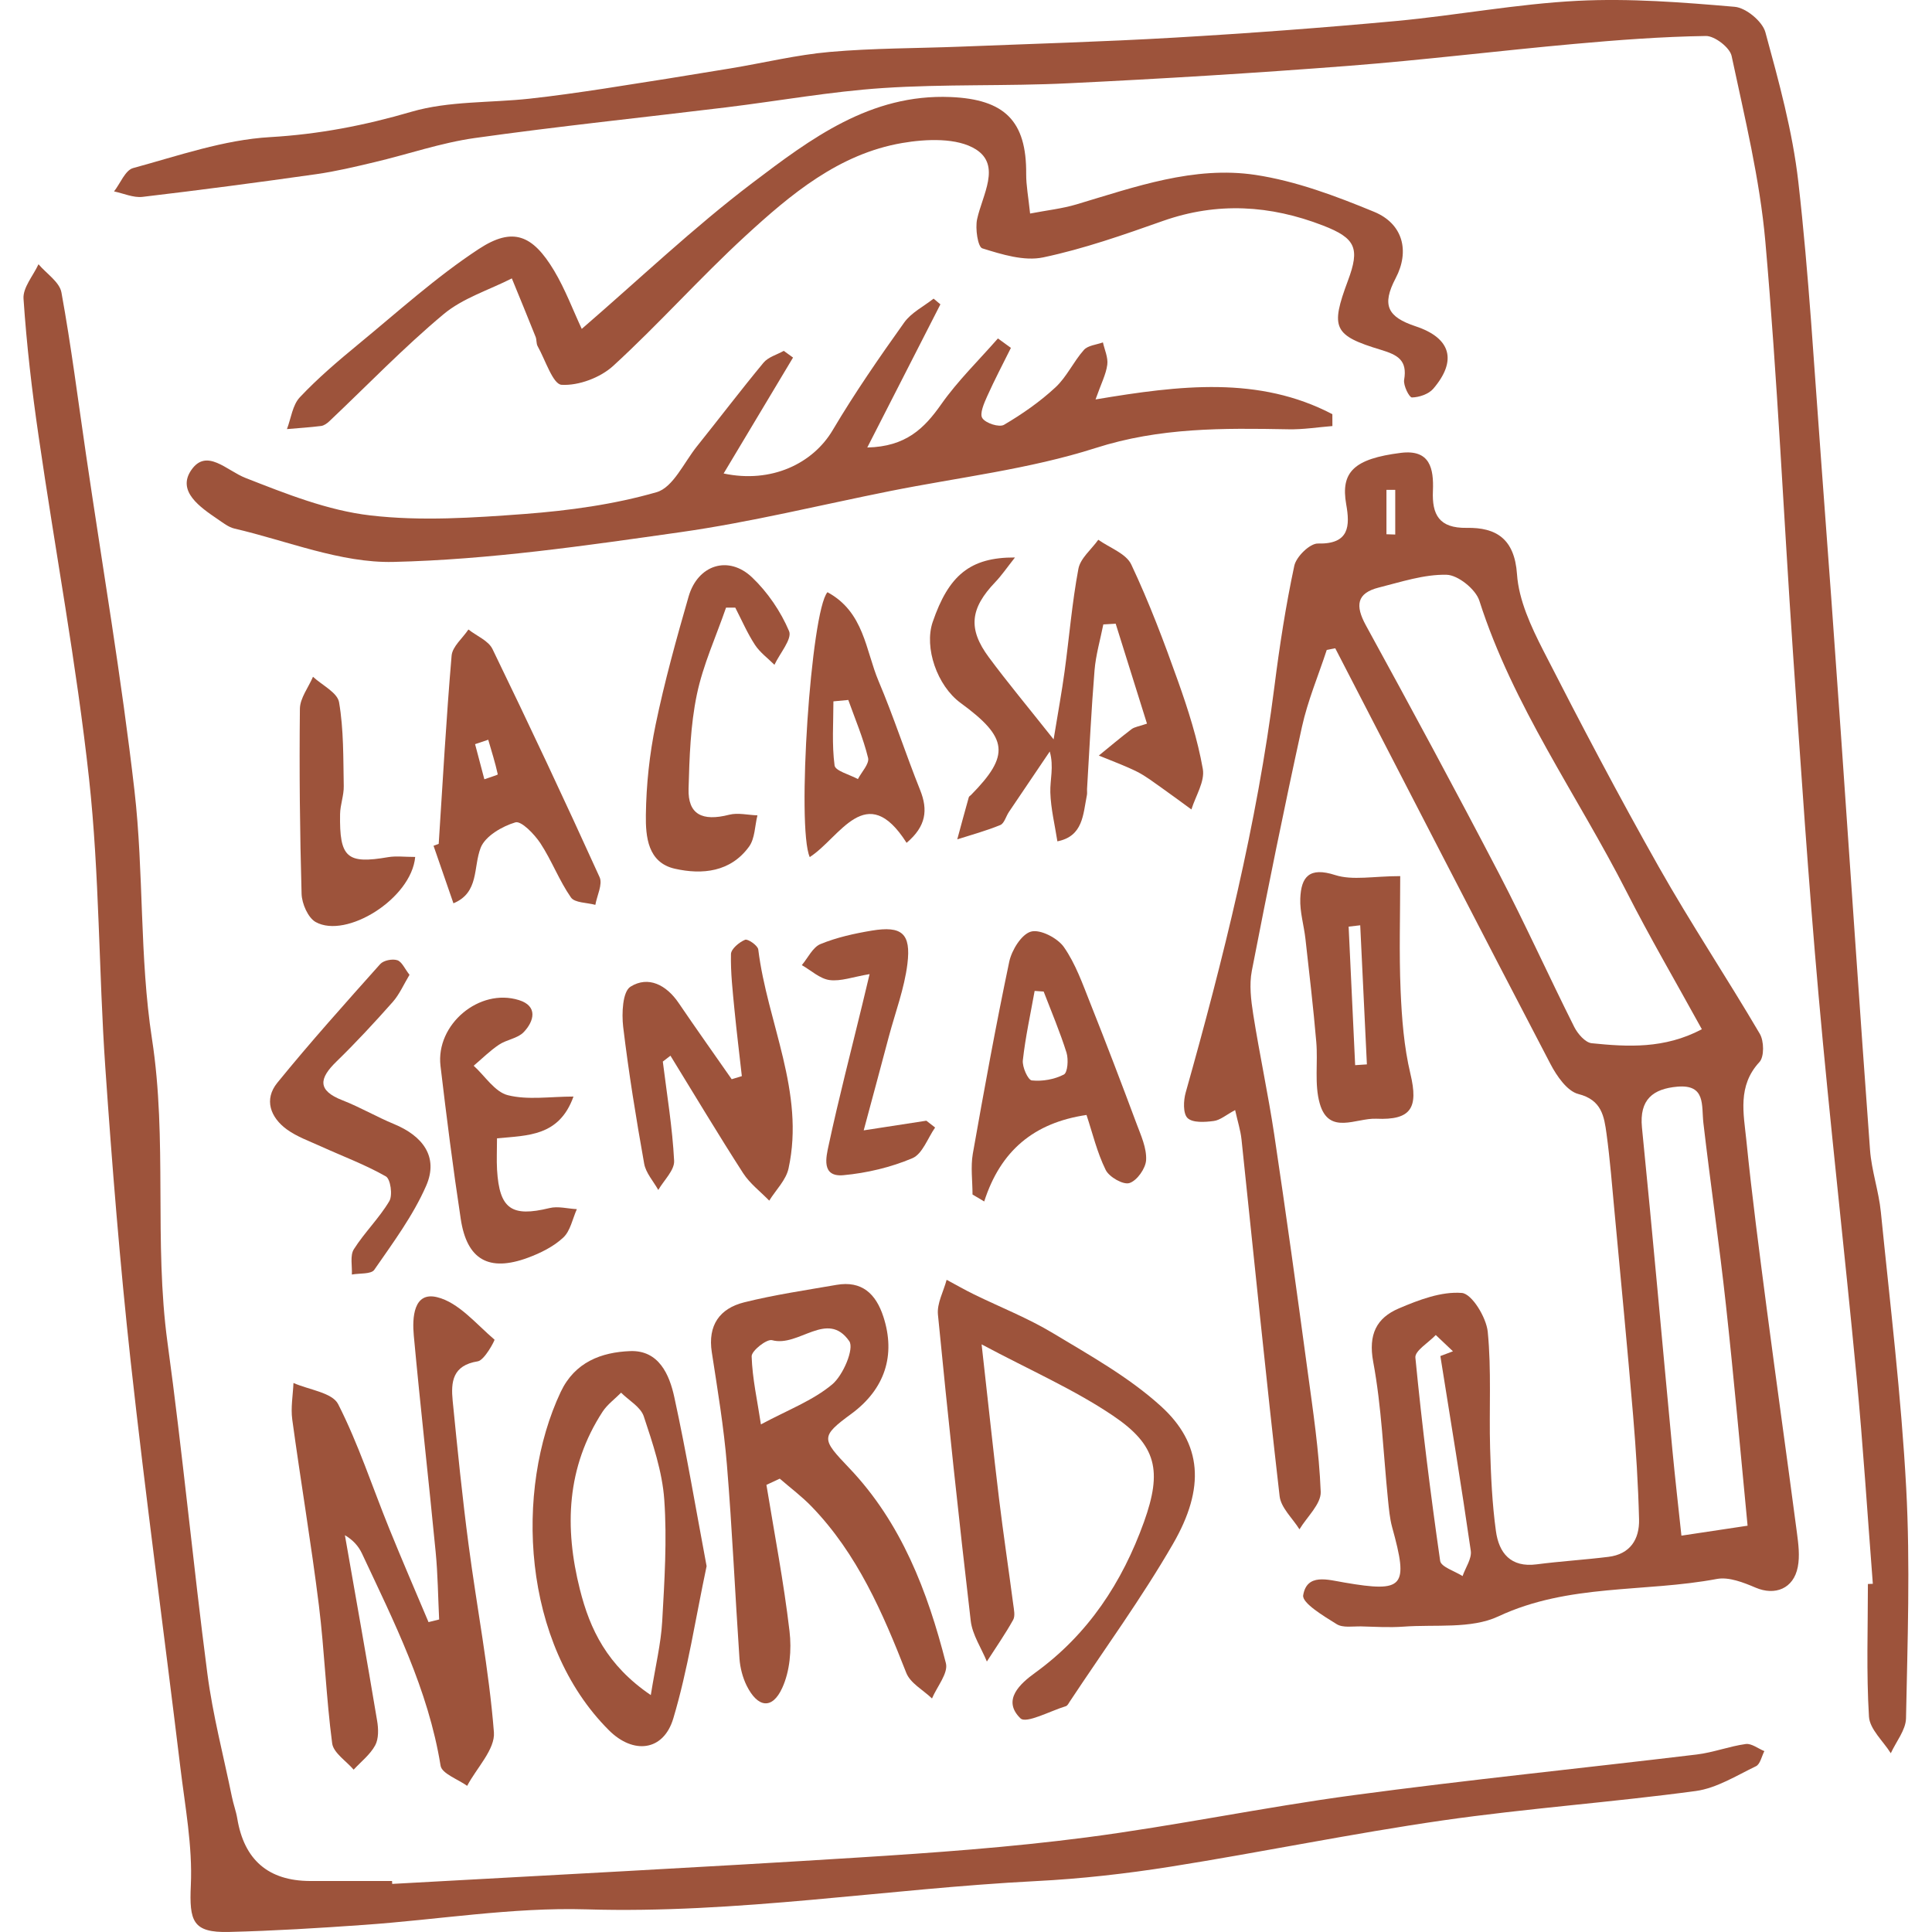 <svg width="40" height="40" viewBox="0 0 40 40" fill="none" xmlns="http://www.w3.org/2000/svg">
<g clip-path="url(#clip0_192_1592)">
<path d="M27.468 13.459C27.295 13.987 27.075 14.507 26.956 15.047C26.587 16.727 26.246 18.411 25.918 20.098C25.862 20.387 25.9 20.705 25.947 21.003C26.078 21.832 26.256 22.656 26.381 23.485C26.624 25.108 26.849 26.733 27.069 28.359C27.183 29.2 27.311 30.041 27.344 30.887C27.353 31.139 27.06 31.404 26.904 31.663C26.761 31.434 26.52 31.216 26.493 30.976C26.21 28.517 25.964 26.052 25.704 23.59C25.684 23.402 25.624 23.218 25.572 22.983C25.386 23.082 25.263 23.192 25.129 23.209C24.947 23.233 24.693 23.25 24.587 23.148C24.491 23.055 24.501 22.785 24.549 22.618C25.328 19.851 26.022 17.067 26.386 14.21C26.492 13.373 26.621 12.537 26.797 11.714C26.837 11.525 27.12 11.249 27.286 11.253C27.942 11.27 27.951 10.885 27.871 10.437C27.755 9.774 28.031 9.498 29.003 9.376C29.609 9.3 29.686 9.701 29.667 10.163C29.646 10.654 29.793 10.938 30.368 10.929C30.976 10.918 31.357 11.154 31.408 11.889C31.444 12.427 31.701 12.976 31.953 13.47C32.723 14.977 33.511 16.475 34.343 17.948C35.005 19.119 35.753 20.243 36.435 21.404C36.523 21.554 36.529 21.88 36.427 21.989C35.969 22.483 36.1 23.056 36.156 23.606C36.273 24.768 36.426 25.926 36.577 27.085C36.78 28.634 36.999 30.181 37.203 31.731C37.234 31.966 37.266 32.215 37.221 32.443C37.134 32.893 36.749 33.042 36.347 32.87C36.098 32.764 35.797 32.645 35.549 32.69C34.047 32.973 32.48 32.783 31.023 33.465C30.457 33.73 29.717 33.629 29.056 33.678C28.766 33.699 28.475 33.681 28.183 33.673C28.01 33.669 27.803 33.707 27.674 33.626C27.407 33.46 26.954 33.189 26.981 33.028C27.058 32.569 27.488 32.706 27.836 32.765C29.07 32.976 29.166 32.859 28.823 31.62C28.772 31.433 28.756 31.235 28.736 31.041C28.64 30.092 28.605 29.132 28.431 28.196C28.325 27.627 28.501 27.286 28.96 27.09C29.374 26.913 29.841 26.735 30.266 26.769C30.473 26.786 30.771 27.273 30.802 27.572C30.881 28.37 30.828 29.18 30.851 29.985C30.868 30.556 30.893 31.13 30.971 31.696C31.032 32.15 31.275 32.459 31.815 32.388C32.308 32.324 32.807 32.294 33.3 32.233C33.75 32.178 33.945 31.871 33.935 31.457C33.917 30.74 33.872 30.023 33.812 29.307C33.693 27.897 33.557 26.488 33.426 25.079C33.376 24.546 33.334 24.009 33.262 23.477C33.212 23.115 33.164 22.773 32.677 22.65C32.446 22.591 32.23 22.277 32.101 22.03C30.605 19.166 29.128 16.292 27.645 13.422C27.586 13.434 27.526 13.444 27.467 13.456L27.468 13.459ZM35.235 21.309C34.682 20.304 34.155 19.402 33.682 18.473C32.659 16.465 31.324 14.616 30.628 12.436C30.552 12.2 30.186 11.905 29.95 11.9C29.485 11.889 29.011 12.048 28.548 12.164C28.083 12.281 28.058 12.541 28.278 12.945C29.215 14.656 30.142 16.372 31.043 18.102C31.584 19.143 32.067 20.213 32.593 21.262C32.664 21.403 32.822 21.586 32.955 21.599C33.703 21.675 34.459 21.718 35.232 21.311L35.235 21.309ZM36.182 31.59C36.032 30.033 35.898 28.522 35.733 27.013C35.596 25.758 35.413 24.506 35.267 23.251C35.225 22.886 35.32 22.449 34.731 22.498C34.224 22.542 33.938 22.763 33.995 23.344C34.218 25.568 34.414 27.794 34.625 30.019C34.68 30.598 34.746 31.175 34.812 31.794C35.331 31.716 35.77 31.65 36.182 31.588V31.59ZM29.823 28.075C29.909 28.043 29.995 28.01 30.082 27.977C29.963 27.865 29.845 27.752 29.726 27.64C29.578 27.797 29.29 27.967 29.304 28.108C29.441 29.515 29.616 30.918 29.817 32.317C29.836 32.442 30.12 32.528 30.281 32.631C30.341 32.456 30.474 32.271 30.451 32.108C30.257 30.761 30.035 29.418 29.821 28.074L29.823 28.075ZM28.705 11.061C28.765 11.063 28.827 11.065 28.887 11.067V10.142C28.827 10.142 28.765 10.142 28.705 10.142V11.061Z" fill="#9D533B"/>
<path d="M8.124 39.004C11.334 38.825 14.546 38.661 17.754 38.459C19.335 38.36 20.919 38.246 22.489 38.042C24.339 37.801 26.17 37.416 28.018 37.168C30.383 36.85 32.758 36.61 35.129 36.325C35.47 36.284 35.803 36.155 36.144 36.108C36.263 36.092 36.399 36.202 36.529 36.255C36.473 36.363 36.443 36.526 36.355 36.568C35.949 36.763 35.541 37.022 35.109 37.081C33.368 37.316 31.613 37.439 29.875 37.689C27.989 37.961 26.12 38.348 24.238 38.647C23.315 38.793 22.382 38.899 21.45 38.946C18.344 39.105 15.265 39.626 12.135 39.531C10.605 39.486 9.066 39.746 7.531 39.853C6.602 39.919 5.67 39.976 4.739 39.999C3.99 40.017 3.917 39.779 3.951 39.032C3.988 38.22 3.831 37.398 3.733 36.584C3.394 33.783 3.014 30.986 2.705 28.183C2.483 26.159 2.32 24.127 2.18 22.095C2.043 20.107 2.06 18.104 1.844 16.125C1.585 13.752 1.142 11.399 0.8 9.035C0.661 8.088 0.551 7.138 0.487 6.185C0.471 5.955 0.687 5.709 0.797 5.471C0.962 5.665 1.233 5.839 1.272 6.055C1.475 7.168 1.616 8.291 1.781 9.412C2.121 11.731 2.517 14.042 2.784 16.369C2.98 18.073 2.886 19.816 3.146 21.506C3.47 23.602 3.183 25.709 3.468 27.798C3.78 30.077 3.996 32.367 4.293 34.648C4.405 35.508 4.628 36.354 4.802 37.204C4.832 37.354 4.887 37.499 4.912 37.648C5.054 38.508 5.556 38.94 6.417 38.944C6.984 38.945 7.55 38.944 8.117 38.944C8.117 38.963 8.12 38.983 8.12 39.003L8.124 39.004Z" fill="#9D533B"/>
<path d="M38.775 32.791C38.664 31.359 38.573 29.925 38.437 28.495C38.187 25.862 37.885 23.234 37.651 20.601C37.441 18.238 37.283 15.871 37.121 13.504C36.927 10.672 36.799 7.833 36.55 5.005C36.436 3.712 36.122 2.433 35.851 1.158C35.814 0.984 35.5 0.742 35.318 0.745C34.407 0.759 33.495 0.828 32.587 0.91C31.027 1.051 29.472 1.243 27.91 1.364C25.983 1.513 24.052 1.631 22.12 1.724C20.84 1.787 19.555 1.738 18.278 1.823C17.195 1.895 16.121 2.09 15.041 2.222C13.303 2.434 11.561 2.614 9.828 2.858C9.126 2.957 8.444 3.195 7.752 3.358C7.353 3.453 6.954 3.548 6.548 3.606C5.35 3.776 4.153 3.934 2.951 4.076C2.762 4.098 2.557 4.004 2.361 3.963C2.491 3.797 2.593 3.525 2.755 3.48C3.692 3.225 4.636 2.894 5.591 2.839C6.604 2.78 7.551 2.597 8.518 2.314C9.293 2.088 10.146 2.132 10.963 2.043C11.476 1.987 11.987 1.913 12.498 1.836C13.376 1.701 14.252 1.56 15.129 1.415C15.813 1.302 16.494 1.135 17.182 1.075C18.079 0.996 18.983 1.001 19.884 0.966C21.361 0.907 22.839 0.865 24.315 0.779C25.846 0.69 27.378 0.576 28.905 0.435C30.159 0.318 31.405 0.081 32.66 0.017C33.741 -0.038 34.834 0.048 35.916 0.141C36.148 0.161 36.488 0.442 36.55 0.666C36.829 1.688 37.114 2.722 37.233 3.771C37.452 5.692 37.56 7.626 37.706 9.556C37.847 11.43 37.982 13.305 38.113 15.181C38.314 18.056 38.505 20.933 38.717 23.809C38.749 24.239 38.898 24.662 38.941 25.093C39.132 26.998 39.363 28.901 39.466 30.812C39.551 32.396 39.493 33.989 39.462 35.576C39.457 35.818 39.257 36.058 39.147 36.299C38.988 36.046 38.711 35.801 38.695 35.541C38.639 34.629 38.673 33.711 38.673 32.795C38.706 32.794 38.738 32.792 38.771 32.791H38.775Z" fill="#9D533B"/>
<path d="M20.929 7.204C20.764 7.535 20.592 7.863 20.44 8.201C20.374 8.348 20.277 8.568 20.339 8.658C20.41 8.764 20.688 8.853 20.787 8.795C21.163 8.574 21.531 8.318 21.852 8.02C22.086 7.803 22.225 7.488 22.44 7.246C22.523 7.151 22.7 7.138 22.835 7.089C22.869 7.243 22.945 7.403 22.925 7.551C22.899 7.751 22.798 7.941 22.682 8.27C24.437 7.975 26.066 7.781 27.585 8.575C27.585 8.658 27.585 8.739 27.586 8.821C27.281 8.845 26.977 8.895 26.672 8.888C25.327 8.863 24.012 8.849 22.682 9.276C21.308 9.715 19.847 9.883 18.423 10.168C16.979 10.457 15.545 10.811 14.089 11.018C12.116 11.298 10.13 11.588 8.143 11.634C7.052 11.659 5.947 11.197 4.852 10.943C4.73 10.914 4.619 10.825 4.511 10.752C4.146 10.503 3.658 10.173 3.959 9.734C4.277 9.269 4.692 9.743 5.085 9.896C5.921 10.223 6.785 10.569 7.666 10.671C8.718 10.794 9.802 10.72 10.866 10.641C11.785 10.571 12.714 10.444 13.595 10.19C13.936 10.091 14.161 9.575 14.43 9.24C14.892 8.664 15.337 8.077 15.808 7.509C15.905 7.392 16.085 7.344 16.227 7.264C16.291 7.31 16.355 7.357 16.419 7.403C15.948 8.189 15.477 8.976 14.982 9.803C15.973 10.014 16.833 9.595 17.241 8.904C17.695 8.138 18.203 7.403 18.72 6.678C18.867 6.472 19.123 6.345 19.329 6.183C19.376 6.222 19.423 6.261 19.47 6.301C18.982 7.256 18.494 8.212 17.956 9.265C18.755 9.247 19.135 8.871 19.487 8.37C19.83 7.882 20.266 7.459 20.661 7.007C20.75 7.072 20.839 7.137 20.928 7.201L20.929 7.204Z" fill="#9D533B"/>
<path d="M12.044 6.81C13.241 5.776 14.358 4.712 15.579 3.786C16.784 2.873 18.02 1.94 19.681 2.009C20.798 2.056 21.255 2.501 21.246 3.604C21.245 3.841 21.291 4.077 21.327 4.421C21.675 4.354 21.991 4.32 22.289 4.231C23.5 3.87 24.718 3.43 25.992 3.621C26.832 3.748 27.659 4.059 28.451 4.386C29.048 4.633 29.191 5.199 28.895 5.761C28.603 6.318 28.726 6.562 29.31 6.756C30.052 7.002 30.166 7.476 29.672 8.051C29.577 8.16 29.383 8.226 29.232 8.229C29.176 8.229 29.052 7.98 29.071 7.865C29.141 7.458 28.939 7.349 28.594 7.244C27.602 6.945 27.543 6.789 27.907 5.812C28.158 5.141 28.071 4.932 27.391 4.669C26.301 4.247 25.204 4.178 24.081 4.573C23.265 4.861 22.442 5.151 21.598 5.329C21.204 5.412 20.743 5.268 20.338 5.142C20.245 5.114 20.188 4.731 20.23 4.538C20.339 4.036 20.73 3.428 20.207 3.094C19.821 2.848 19.177 2.875 18.678 2.961C17.368 3.186 16.372 4.022 15.431 4.887C14.491 5.751 13.638 6.712 12.697 7.574C12.43 7.819 11.979 7.988 11.627 7.967C11.447 7.956 11.291 7.452 11.131 7.167C11.101 7.113 11.113 7.036 11.09 6.976C10.929 6.572 10.762 6.167 10.597 5.764C10.122 6.006 9.583 6.171 9.184 6.505C8.355 7.197 7.603 7.98 6.818 8.722C6.772 8.765 6.709 8.811 6.65 8.819C6.414 8.849 6.178 8.863 5.941 8.884C6.026 8.66 6.056 8.386 6.208 8.225C6.579 7.831 6.996 7.476 7.416 7.13C8.236 6.456 9.029 5.735 9.913 5.155C10.618 4.692 11.027 4.861 11.472 5.603C11.703 5.99 11.863 6.421 12.044 6.808V6.81Z" fill="#9D533B"/>
<path d="M9.092 33.529C9.069 33.063 9.065 32.596 9.02 32.133C8.875 30.638 8.705 29.145 8.567 27.65C8.533 27.285 8.56 26.736 9.05 26.857C9.495 26.965 9.859 27.413 10.238 27.736C10.249 27.746 10.032 28.163 9.891 28.185C9.367 28.268 9.334 28.613 9.372 29.001C9.471 29.997 9.571 30.994 9.702 31.986C9.872 33.281 10.124 34.567 10.226 35.865C10.253 36.218 9.867 36.604 9.672 36.974C9.481 36.837 9.149 36.721 9.122 36.558C8.867 34.981 8.157 33.579 7.492 32.159C7.422 32.012 7.311 31.885 7.141 31.785C7.365 33.066 7.594 34.346 7.808 35.627C7.836 35.792 7.842 35.998 7.768 36.135C7.663 36.328 7.475 36.473 7.322 36.639C7.167 36.458 6.903 36.291 6.877 36.093C6.752 35.144 6.719 34.185 6.602 33.235C6.442 31.951 6.226 30.673 6.051 29.391C6.017 29.143 6.065 28.886 6.076 28.633C6.394 28.774 6.879 28.831 7.001 29.071C7.421 29.897 7.71 30.789 8.06 31.651C8.323 32.299 8.6 32.94 8.872 33.584C8.947 33.566 9.02 33.547 9.095 33.529H9.092Z" fill="#9D533B"/>
<path d="M15.868 30.743C16.033 31.752 16.227 32.757 16.346 33.771C16.392 34.156 16.354 34.601 16.195 34.947C15.988 35.4 15.687 35.358 15.458 34.898C15.375 34.729 15.324 34.529 15.31 34.341C15.219 33.003 15.16 31.663 15.05 30.327C14.986 29.547 14.856 28.77 14.737 27.996C14.651 27.439 14.899 27.091 15.405 26.964C16.033 26.807 16.678 26.713 17.317 26.602C17.846 26.51 18.135 26.788 18.289 27.26C18.55 28.06 18.319 28.762 17.626 29.272C16.98 29.745 17.009 29.793 17.58 30.392C18.661 31.525 19.206 32.951 19.584 34.436C19.636 34.642 19.399 34.92 19.296 35.165C19.114 34.99 18.847 34.849 18.763 34.634C18.276 33.391 17.751 32.173 16.806 31.194C16.604 30.984 16.367 30.807 16.144 30.614C16.051 30.658 15.96 30.701 15.867 30.743H15.868ZM15.755 29.49C16.313 29.191 16.829 28.997 17.228 28.664C17.456 28.475 17.69 27.921 17.583 27.767C17.127 27.113 16.537 27.899 15.985 27.747C15.875 27.717 15.558 27.967 15.562 28.082C15.576 28.541 15.68 28.997 15.754 29.49H15.755Z" fill="#9D533B"/>
<path d="M23.747 14.982C23.517 14.249 23.307 13.58 23.099 12.913C23.014 12.918 22.928 12.923 22.843 12.928C22.78 13.245 22.687 13.561 22.661 13.881C22.594 14.698 22.556 15.519 22.506 16.337C22.504 16.38 22.512 16.426 22.502 16.468C22.423 16.863 22.425 17.314 21.892 17.419C21.84 17.081 21.756 16.745 21.746 16.406C21.738 16.142 21.823 15.875 21.734 15.559C21.451 15.977 21.169 16.394 20.887 16.813C20.827 16.903 20.792 17.047 20.711 17.081C20.421 17.2 20.118 17.283 19.819 17.378C19.898 17.087 19.976 16.796 20.058 16.506C20.063 16.487 20.088 16.475 20.103 16.46C20.916 15.635 20.876 15.275 19.887 14.553C19.402 14.197 19.13 13.408 19.31 12.879C19.64 11.915 20.082 11.537 21.014 11.542C20.844 11.757 20.737 11.915 20.606 12.052C20.086 12.596 20.035 13.019 20.474 13.61C20.857 14.127 21.271 14.623 21.814 15.308C21.91 14.724 21.984 14.318 22.04 13.91C22.137 13.199 22.195 12.481 22.327 11.777C22.368 11.558 22.597 11.375 22.739 11.175C22.974 11.342 23.315 11.46 23.422 11.688C23.792 12.472 24.099 13.286 24.39 14.104C24.601 14.697 24.794 15.304 24.903 15.92C24.949 16.178 24.754 16.478 24.667 16.759C24.466 16.613 24.267 16.464 24.064 16.321C23.894 16.202 23.727 16.071 23.543 15.978C23.286 15.85 23.015 15.753 22.75 15.643C22.975 15.46 23.196 15.273 23.427 15.097C23.489 15.049 23.582 15.04 23.747 14.982Z" fill="#9D533B"/>
<path d="M20.323 27.832C20.461 29.053 20.564 30.039 20.683 31.021C20.772 31.755 20.882 32.485 20.978 33.216C20.992 33.324 21.022 33.456 20.976 33.538C20.811 33.834 20.616 34.113 20.432 34.4C20.317 34.12 20.132 33.847 20.098 33.558C19.851 31.447 19.626 29.333 19.419 27.217C19.396 26.985 19.535 26.738 19.599 26.497C19.788 26.598 19.974 26.705 20.166 26.799C20.712 27.066 21.282 27.289 21.801 27.602C22.572 28.066 23.375 28.514 24.035 29.113C24.89 29.889 24.956 30.804 24.286 31.964C23.637 33.088 22.867 34.143 22.15 35.227C22.127 35.263 22.102 35.314 22.067 35.325C21.744 35.423 21.246 35.693 21.127 35.576C20.738 35.197 21.125 34.855 21.43 34.634C22.531 33.837 23.235 32.761 23.686 31.507C24.062 30.455 23.953 29.923 23.043 29.31C22.235 28.765 21.327 28.37 20.322 27.833L20.323 27.832Z" fill="#9D533B"/>
<path d="M14.63 32.423C14.398 33.516 14.242 34.568 13.94 35.578C13.736 36.261 13.11 36.325 12.608 35.824C10.802 34.025 10.65 30.848 11.61 28.816C11.902 28.2 12.451 27.996 13.047 27.973C13.639 27.951 13.859 28.456 13.961 28.927C14.214 30.087 14.41 31.26 14.629 32.423H14.63ZM13.474 35.095C13.572 34.485 13.684 34.031 13.71 33.572C13.757 32.732 13.812 31.885 13.753 31.049C13.712 30.467 13.515 29.887 13.329 29.325C13.265 29.13 13.02 28.995 12.859 28.834C12.731 28.964 12.575 29.077 12.477 29.226C11.728 30.376 11.682 31.626 12.007 32.911C12.215 33.737 12.571 34.481 13.474 35.095Z" fill="#9D533B"/>
<path d="M13.723 21.98C13.808 22.663 13.922 23.347 13.957 24.032C13.968 24.227 13.745 24.436 13.629 24.637C13.528 24.456 13.371 24.285 13.337 24.093C13.169 23.152 13.016 22.208 12.902 21.259C12.87 20.98 12.889 20.53 13.054 20.428C13.422 20.198 13.797 20.391 14.051 20.766C14.411 21.296 14.783 21.819 15.149 22.344C15.219 22.323 15.29 22.301 15.359 22.28C15.308 21.825 15.252 21.369 15.207 20.912C15.17 20.526 15.125 20.139 15.134 19.753C15.136 19.647 15.304 19.507 15.426 19.457C15.483 19.433 15.689 19.576 15.699 19.658C15.886 21.174 16.67 22.61 16.326 24.191C16.274 24.432 16.063 24.637 15.926 24.858C15.744 24.67 15.524 24.504 15.385 24.288C14.869 23.487 14.38 22.669 13.881 21.857L13.724 21.978L13.723 21.98Z" fill="#9D533B"/>
<path d="M9.083 17.471C9.167 16.172 9.239 14.872 9.35 13.575C9.366 13.385 9.578 13.214 9.698 13.033C9.868 13.167 10.113 13.264 10.197 13.439C10.956 15.003 11.695 16.577 12.414 18.161C12.481 18.309 12.36 18.541 12.326 18.734C12.152 18.686 11.898 18.694 11.82 18.58C11.576 18.229 11.423 17.816 11.188 17.458C11.063 17.27 10.794 16.991 10.671 17.026C10.395 17.108 10.044 17.312 9.951 17.554C9.795 17.958 9.923 18.48 9.388 18.702C9.251 18.305 9.113 17.907 8.976 17.511C9.011 17.497 9.048 17.485 9.083 17.471ZM10.107 15.316C10.016 15.347 9.926 15.377 9.836 15.407L10.028 16.134C10.125 16.098 10.308 16.045 10.306 16.032C10.253 15.79 10.177 15.553 10.108 15.314L10.107 15.316Z" fill="#9D533B"/>
<path d="M22.495 23.084C21.406 23.245 20.715 23.824 20.377 24.875C20.296 24.827 20.216 24.78 20.135 24.731C20.135 24.45 20.094 24.161 20.141 23.887C20.376 22.557 20.618 21.229 20.896 19.908C20.948 19.669 21.149 19.343 21.345 19.288C21.535 19.234 21.895 19.42 22.026 19.607C22.269 19.954 22.415 20.373 22.574 20.773C22.904 21.601 23.221 22.433 23.532 23.267C23.623 23.51 23.742 23.769 23.729 24.017C23.72 24.191 23.54 24.445 23.383 24.494C23.255 24.535 22.964 24.369 22.892 24.222C22.714 23.862 22.62 23.46 22.495 23.084ZM21.608 20.529C21.546 20.525 21.484 20.52 21.421 20.516C21.336 20.993 21.23 21.47 21.177 21.951C21.161 22.089 21.283 22.36 21.362 22.369C21.581 22.392 21.831 22.348 22.026 22.247C22.105 22.207 22.124 21.933 22.081 21.794C21.946 21.365 21.77 20.95 21.608 20.529Z" fill="#9D533B"/>
<path d="M28.99 18.139C28.99 18.952 28.965 19.732 28.998 20.508C29.023 21.085 29.067 21.671 29.201 22.232C29.37 22.94 29.215 23.194 28.493 23.162C28.077 23.144 27.512 23.51 27.324 22.847C27.21 22.448 27.289 21.996 27.252 21.571C27.191 20.859 27.107 20.149 27.028 19.44C26.997 19.16 26.91 18.881 26.921 18.604C26.938 18.151 27.109 17.945 27.643 18.117C28.006 18.233 28.438 18.139 28.99 18.139ZM28.162 19.157C28.082 19.166 28.002 19.175 27.922 19.185C27.967 20.141 28.012 21.097 28.057 22.053C28.138 22.048 28.219 22.042 28.3 22.037C28.255 21.077 28.207 20.118 28.162 19.158V19.157Z" fill="#9D533B"/>
<path d="M15.032 12.58C14.825 13.18 14.555 13.766 14.427 14.383C14.295 15.017 14.274 15.68 14.256 16.331C14.241 16.86 14.536 17.012 15.098 16.868C15.28 16.822 15.487 16.875 15.682 16.881C15.627 17.1 15.631 17.36 15.508 17.529C15.125 18.055 14.541 18.114 13.972 17.986C13.41 17.859 13.366 17.32 13.372 16.873C13.38 16.248 13.447 15.616 13.574 15.003C13.759 14.11 14.004 13.227 14.257 12.35C14.448 11.692 15.084 11.489 15.573 11.956C15.894 12.262 16.164 12.659 16.337 13.067C16.405 13.228 16.144 13.528 16.034 13.764C15.897 13.627 15.733 13.508 15.63 13.35C15.472 13.108 15.356 12.838 15.223 12.58C15.16 12.58 15.096 12.58 15.033 12.58H15.032Z" fill="#9D533B"/>
<path d="M11.873 22.704C11.576 23.53 10.929 23.506 10.29 23.568C10.29 23.803 10.279 24.013 10.291 24.221C10.34 25.031 10.591 25.203 11.376 25.012C11.553 24.968 11.753 25.025 11.943 25.034C11.853 25.235 11.809 25.487 11.66 25.624C11.46 25.81 11.192 25.943 10.93 26.04C10.12 26.339 9.666 26.081 9.539 25.235C9.379 24.183 9.245 23.125 9.12 22.068C9.019 21.213 9.922 20.449 10.744 20.706C11.138 20.828 11.062 21.14 10.842 21.37C10.718 21.5 10.489 21.523 10.33 21.63C10.143 21.755 9.98 21.919 9.807 22.065C10.041 22.277 10.245 22.608 10.515 22.675C10.93 22.779 11.389 22.703 11.872 22.703L11.873 22.704Z" fill="#9D533B"/>
<path d="M17.132 12.261C17.892 12.673 17.92 13.464 18.191 14.104C18.504 14.843 18.751 15.61 19.05 16.356C19.215 16.768 19.177 17.106 18.77 17.45C17.935 16.136 17.393 17.342 16.765 17.745C16.49 17.136 16.789 12.659 17.131 12.262L17.132 12.261ZM17.563 14.492C17.461 14.502 17.358 14.512 17.255 14.521C17.255 14.965 17.221 15.413 17.279 15.848C17.293 15.961 17.593 16.037 17.762 16.13C17.838 15.983 18.001 15.814 17.973 15.693C17.873 15.283 17.706 14.892 17.563 14.492Z" fill="#9D533B"/>
<path d="M8.478 20.183C8.357 20.385 8.269 20.589 8.13 20.746C7.755 21.169 7.37 21.585 6.965 21.979C6.607 22.327 6.564 22.576 7.092 22.781C7.456 22.923 7.798 23.124 8.159 23.273C8.749 23.517 9.086 23.949 8.823 24.551C8.552 25.17 8.137 25.729 7.749 26.29C7.684 26.384 7.444 26.358 7.285 26.388C7.294 26.212 7.244 25.997 7.325 25.866C7.545 25.518 7.85 25.222 8.06 24.869C8.133 24.747 8.086 24.411 7.989 24.356C7.56 24.112 7.091 23.938 6.64 23.733C6.403 23.625 6.149 23.535 5.941 23.385C5.598 23.136 5.46 22.763 5.742 22.417C6.425 21.577 7.149 20.77 7.871 19.961C7.939 19.884 8.122 19.847 8.225 19.88C8.321 19.911 8.38 20.058 8.478 20.182V20.183Z" fill="#9D533B"/>
<path d="M19.36 23.345C19.207 23.564 19.098 23.892 18.889 23.98C18.441 24.169 17.948 24.286 17.462 24.331C16.997 24.374 17.105 23.951 17.156 23.713C17.365 22.738 17.617 21.772 17.852 20.802C17.895 20.623 17.939 20.442 18.004 20.168C17.657 20.226 17.407 20.322 17.174 20.291C16.973 20.263 16.791 20.09 16.601 19.982C16.728 19.831 16.826 19.613 16.987 19.546C17.323 19.408 17.69 19.327 18.051 19.267C18.669 19.165 18.865 19.323 18.787 19.956C18.724 20.465 18.537 20.959 18.403 21.459C18.245 22.055 18.085 22.649 17.882 23.403C18.446 23.317 18.813 23.26 19.179 23.203C19.239 23.25 19.298 23.296 19.359 23.343L19.36 23.345Z" fill="#9D533B"/>
<path d="M8.596 17.744C8.516 18.607 7.17 19.442 6.536 19.09C6.377 19.001 6.251 18.711 6.244 18.508C6.208 17.231 6.195 15.952 6.209 14.674C6.212 14.453 6.386 14.233 6.48 14.012C6.668 14.186 6.986 14.339 7.02 14.54C7.117 15.108 7.106 15.694 7.117 16.275C7.121 16.468 7.044 16.661 7.041 16.855C7.026 17.761 7.184 17.893 8.039 17.746C8.202 17.719 8.375 17.742 8.596 17.742V17.744Z" fill="#9D533B"/>
</g>
<defs>
<clipPath id="clip0_192_1592">
<rect width="39.026" height="40" fill="white" transform="translate(0.487)"/>
</clipPath>
</defs>
</svg>
